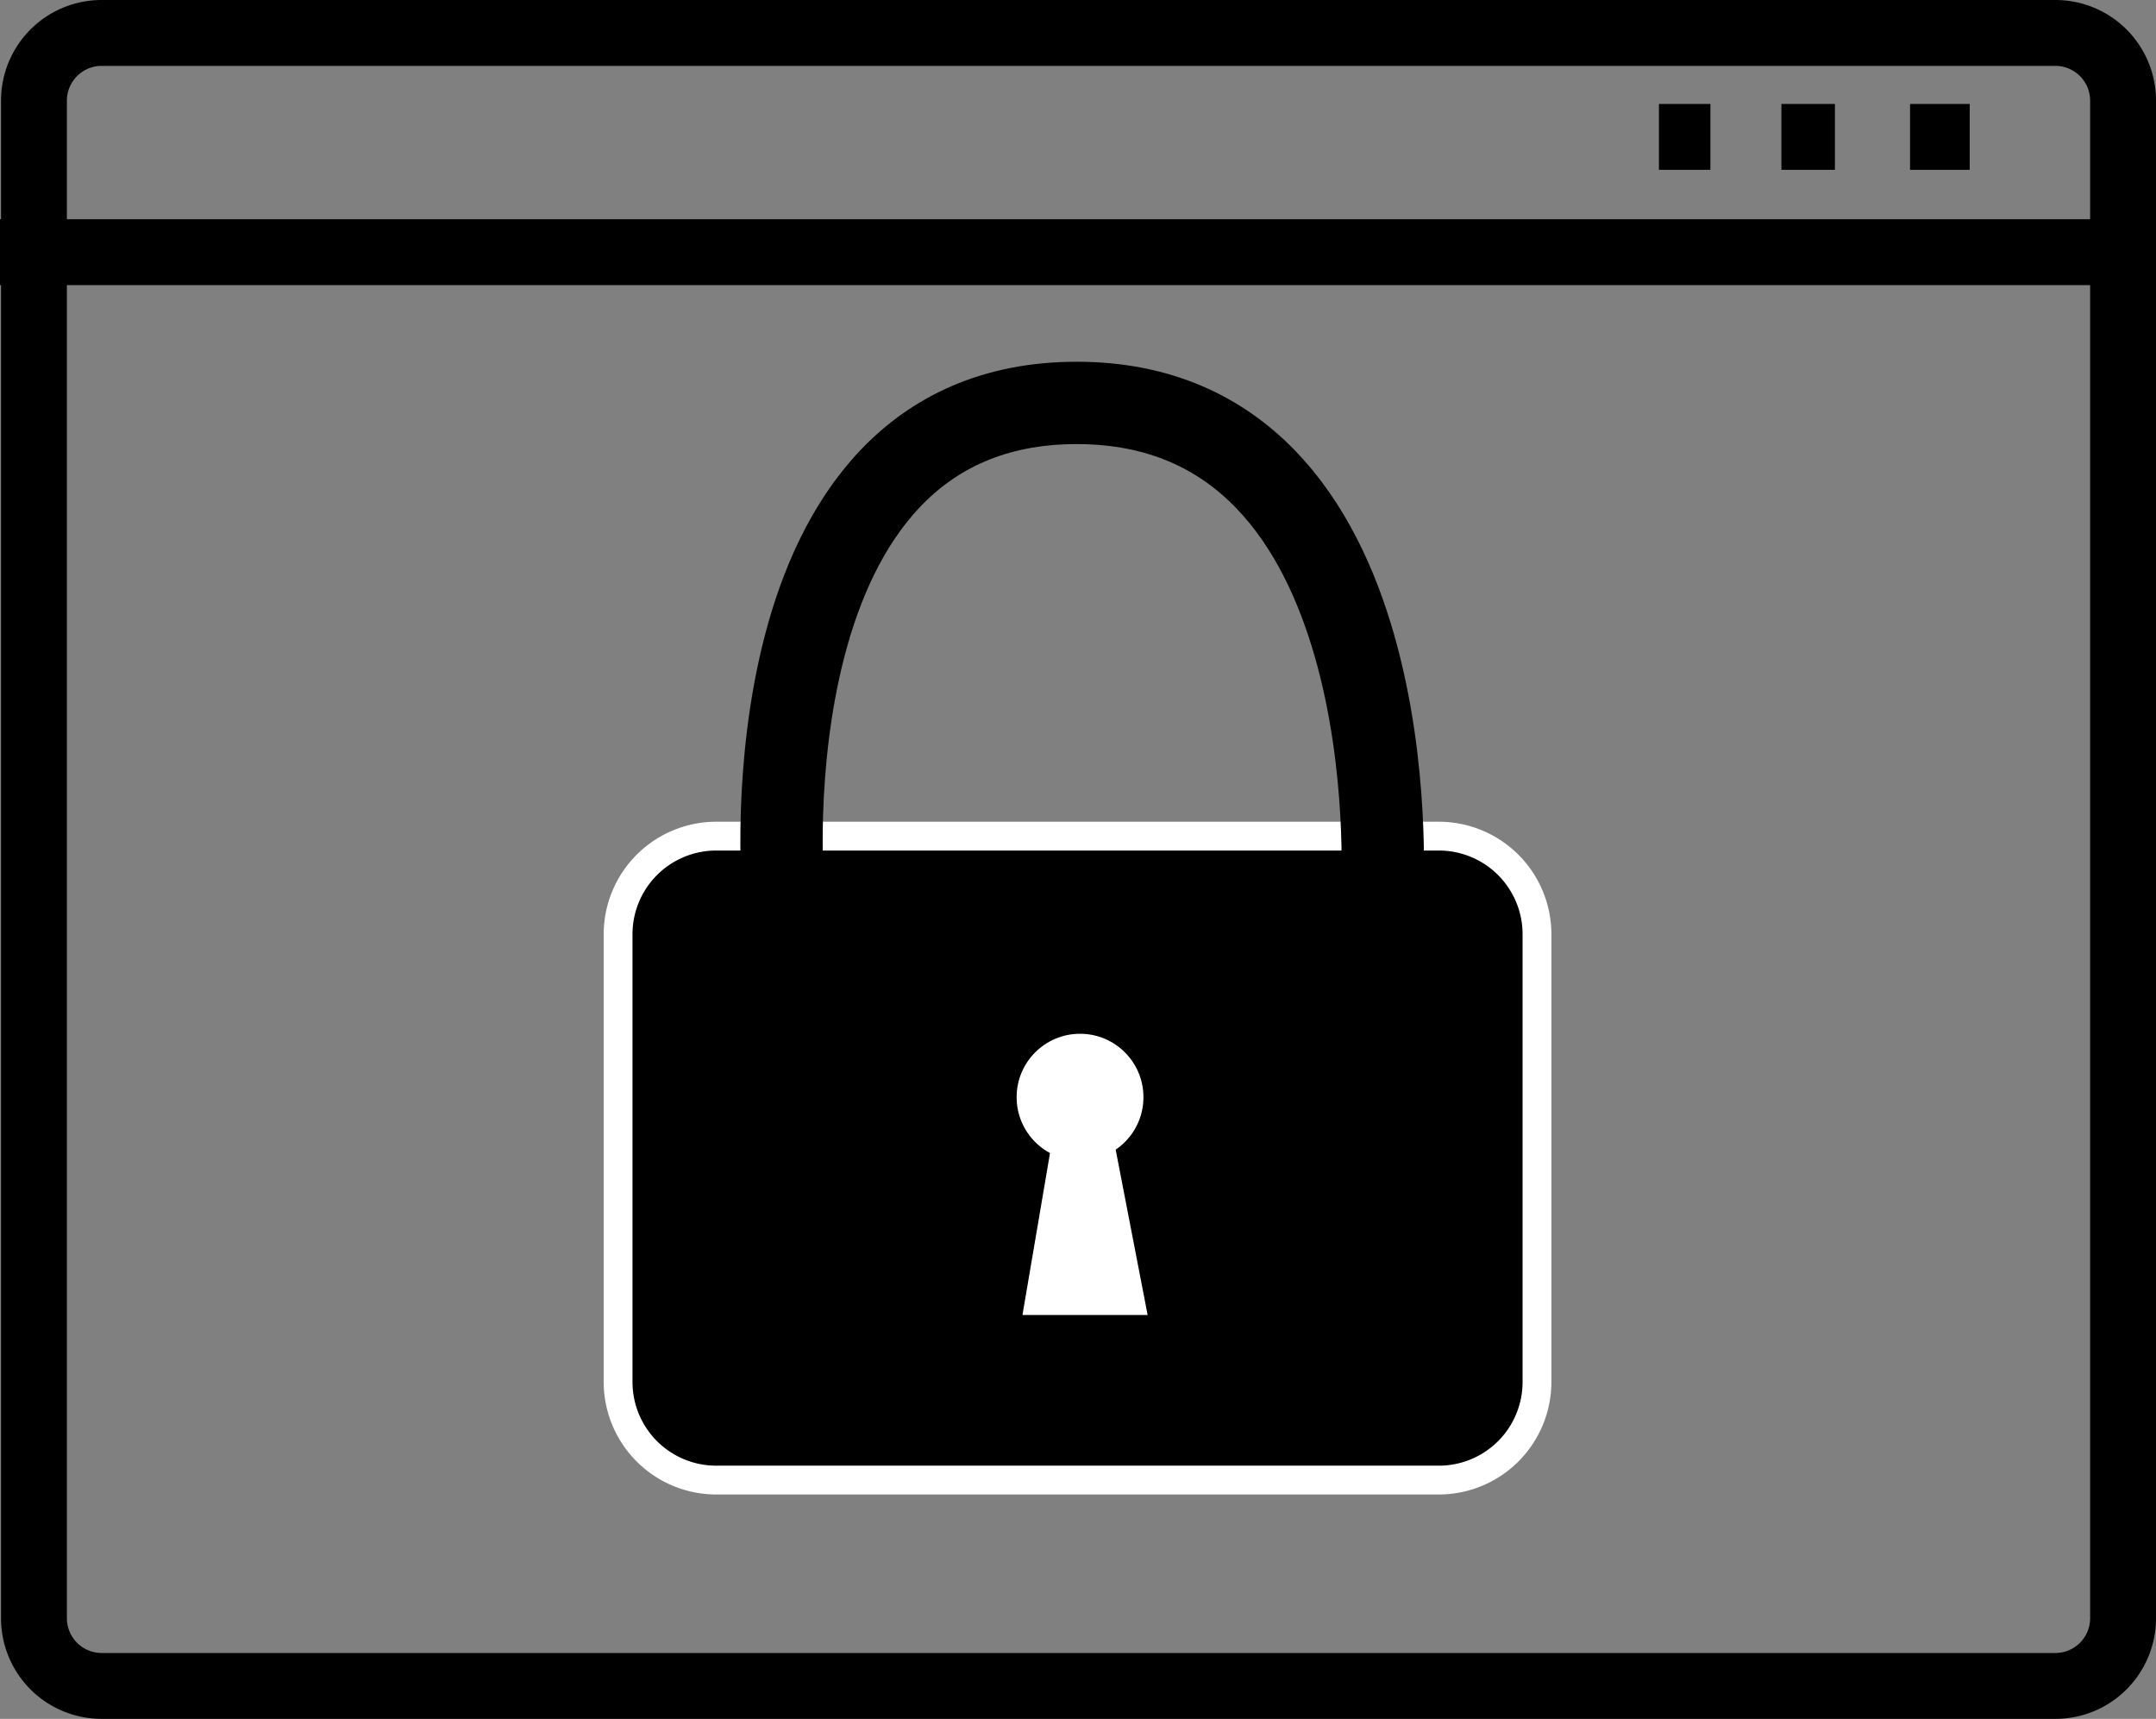 <svg id="Слой_1" data-name="Слой 1" xmlns="http://www.w3.org/2000/svg" viewBox="0 0 1047.5 835"><rect x="0" y="0" width="1047.5" height="835" fill="#808080" stroke="none"/><defs><style>.cls-1,.cls-3{fill:none;stroke:#000;stroke-miterlimit:10;}.cls-1{stroke-width:32px;}.cls-2{fill:#fff;}.cls-3{stroke-width:40px;}</style></defs><path d="M1464.12,89A16.9,16.9,0,0,1,1481,105.88V843.12A16.9,16.9,0,0,1,1464.12,860H514.88A16.9,16.9,0,0,1,498,843.12V105.88A16.9,16.9,0,0,1,514.88,89h949.24m0-32H514.88A48.87,48.87,0,0,0,466,105.88V843.12A48.87,48.87,0,0,0,514.88,892h949.24A48.87,48.87,0,0,0,1513,843.12V105.88A48.87,48.87,0,0,0,1464.12,57Z" transform="translate(-465.5 -57)"/><line class="cls-1" y1="122.5" x2="1047.5" y2="122.5"/><line class="cls-1" x1="806" y1="66.5" x2="831" y2="66.5"/><line class="cls-1" x1="865.5" y1="66.5" x2="891.5" y2="66.5"/><line class="cls-1" x1="928" y1="66.5" x2="957" y2="66.5"/><rect x="300.3" y="406.18" width="446.45" height="312.82" rx="47.66"/><path class="cls-2" d="M1164.6,470.18a40.66,40.66,0,0,1,40.65,40.66v217.5A40.65,40.65,0,0,1,1164.6,769H813.46a40.66,40.66,0,0,1-40.66-40.66V510.84a40.67,40.67,0,0,1,40.66-40.66H1164.6m0-14H813.46a54.72,54.72,0,0,0-54.66,54.66v217.5A54.72,54.72,0,0,0,813.46,783H1164.6a54.72,54.72,0,0,0,54.65-54.66V510.84a54.72,54.72,0,0,0-54.65-54.66Z" transform="translate(-465.5 -57)"/><path class="cls-3" d="M845.93,488.66S826.48,252.73,988.62,252.73s148.43,236.33,148.43,236.33" transform="translate(-465.5 -57)"/><circle class="cls-2" cx="524.74" cy="533" r="30.81"/><polygon class="cls-2" points="510.56 557.73 496.77 638.8 557.58 638.8 541.18 553.95 510.56 557.73"/></svg>